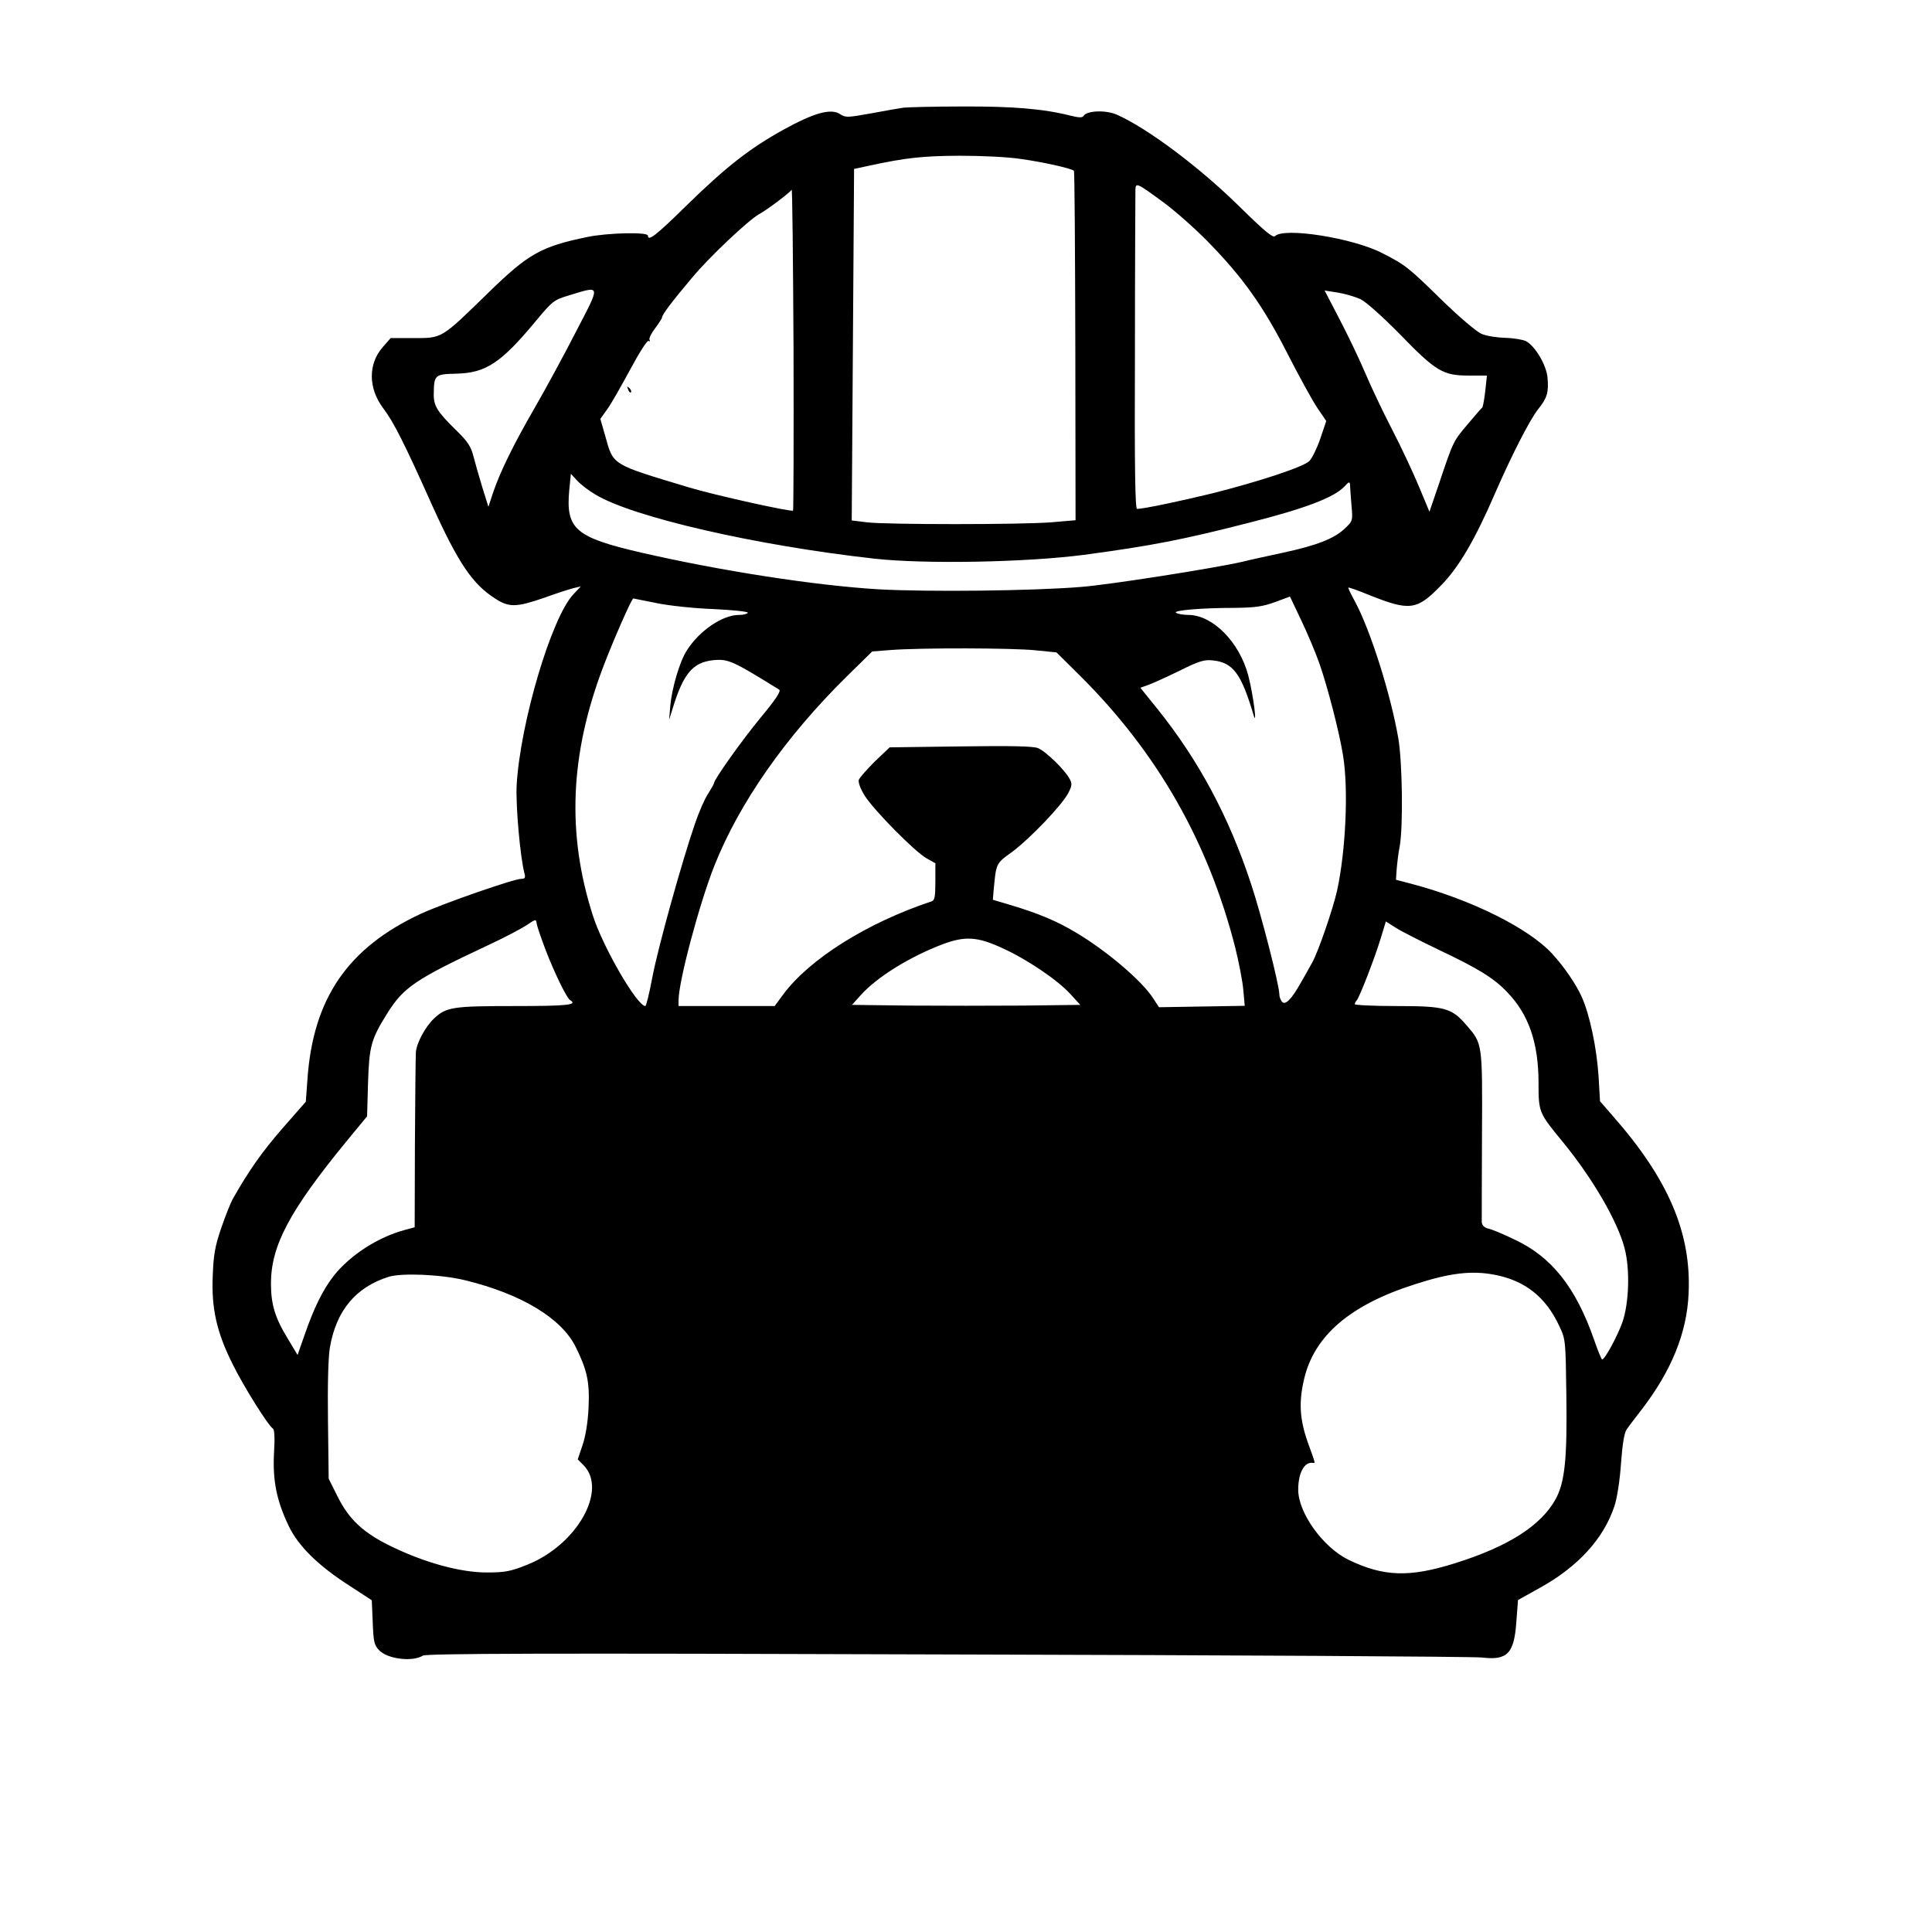 <?xml version="1.0" standalone="no"?>
<!DOCTYPE svg PUBLIC "-//W3C//DTD SVG 20010904//EN"
 "http://www.w3.org/TR/2001/REC-SVG-20010904/DTD/svg10.dtd">
<svg version="1.0" xmlns="http://www.w3.org/2000/svg"
 width="820pt" height="820pt" viewBox="0 0 820 820"
 preserveAspectRatio="xMidYMid meet">
<g transform="translate(0,820) scale(0.1,-0.1)"
fill="#000000" stroke="none">
<path d="M3835 7743 c-16 -2 -78 -13 -137 -24 -101 -18 -109 -19 -133 -3 -39
25 -110 5 -239 -66 -146 -81 -245 -159 -412 -322 -130 -128 -164 -154 -164
-128 0 16 -172 12 -258 -6 -197 -41 -250 -71 -422 -239 -198 -193 -192 -190
-314 -190 l-98 0 -34 -39 c-62 -71 -61 -174 2 -258 46 -61 90 -149 207 -410
111 -246 172 -337 268 -398 59 -39 91 -38 209 3 52 19 109 37 125 41 l30 7
-31 -33 c-93 -98 -225 -543 -241 -808 -5 -86 15 -309 33 -377 5 -18 2 -23 -13
-23 -32 0 -330 -104 -426 -148 -310 -144 -458 -359 -482 -702 l-7 -96 -99
-113 c-86 -99 -142 -178 -210 -298 -10 -17 -32 -73 -50 -125 -26 -76 -33 -114
-36 -203 -6 -137 16 -238 84 -374 46 -94 152 -263 172 -275 6 -4 8 -41 4 -104
-6 -116 11 -201 62 -308 42 -87 125 -169 261 -256 l92 -60 4 -93 c3 -82 6 -97
27 -119 35 -37 140 -51 186 -23 16 9 502 11 2230 5 1216 -3 2235 -9 2265 -13
108 -13 137 17 146 153 l7 91 95 53 c160 89 268 207 314 345 11 32 23 108 28
180 6 84 14 131 24 146 8 12 38 51 65 86 125 163 191 324 198 491 12 256 -85
485 -323 755 l-53 61 -6 104 c-8 122 -37 262 -72 340 -23 51 -72 124 -124 181
-100 109 -342 230 -599 298 l-65 17 3 45 c2 24 7 68 13 98 15 86 11 357 -6
457 -33 190 -119 461 -185 583 -17 30 -29 56 -27 57 1 2 41 -12 87 -31 173
-69 203 -66 305 39 77 78 145 195 230 391 69 159 148 314 184 359 38 47 45 72
39 135 -5 52 -52 132 -91 153 -12 6 -51 13 -87 14 -36 1 -82 8 -102 17 -21 9
-94 71 -168 143 -143 140 -154 149 -254 200 -124 64 -416 110 -454 72 -9 -9
-43 19 -149 123 -171 169 -392 334 -522 392 -47 21 -128 18 -142 -5 -5 -8 -19
-8 -55 1 -114 29 -244 40 -459 39 -121 0 -233 -3 -250 -5z m500 -218 c93 -13
214 -40 223 -50 3 -2 5 -337 6 -744 l1 -739 -105 -9 c-133 -10 -694 -10 -780
0 l-65 8 5 746 5 746 65 14 c153 33 224 41 380 42 96 0 207 -5 265 -14z m606
-186 c46 -34 129 -107 184 -163 149 -152 236 -274 339 -476 49 -96 106 -200
127 -231 l38 -56 -25 -74 c-14 -41 -35 -84 -47 -96 -26 -25 -210 -86 -412
-137 -131 -32 -292 -66 -319 -66 -8 0 -11 173 -9 663 0 364 2 675 2 690 1 34
5 32 122 -54z m-1575 -1306 c-7 -7 -335 66 -441 98 -332 100 -321 93 -356 218
l-21 73 30 42 c16 22 59 98 97 168 38 71 72 125 78 121 6 -3 7 -2 4 4 -4 6 7
28 23 49 16 21 30 43 30 47 0 11 41 66 128 169 73 88 240 245 284 269 33 18
132 92 138 104 3 6 6 -298 8 -674 1 -376 0 -686 -2 -688z m-921 760 c-50 -98
-129 -243 -175 -323 -92 -159 -148 -274 -178 -363 l-19 -58 -26 83 c-14 46
-31 106 -38 133 -10 39 -24 61 -68 104 -86 84 -101 108 -100 160 1 80 5 83 95
85 126 3 190 45 337 222 73 88 78 91 144 111 135 41 133 48 28 -154z m3330
137 c24 -12 94 -75 167 -149 152 -157 183 -175 291 -175 l78 0 -7 -65 c-4 -36
-10 -68 -13 -71 -4 -3 -32 -35 -62 -71 -61 -72 -61 -72 -120 -248 l-42 -123
-45 108 c-25 60 -76 169 -114 242 -38 73 -89 181 -114 240 -25 59 -74 161
-109 228 l-63 121 57 -9 c31 -5 74 -18 96 -28z m-3248 -829 c159 -96 681 -216
1183 -272 216 -24 642 -16 890 16 285 38 423 65 700 136 241 61 363 108 406
154 19 21 23 22 24 7 0 -9 3 -48 6 -85 6 -68 6 -68 -30 -102 -44 -41 -117 -70
-261 -101 -60 -13 -139 -30 -175 -39 -118 -27 -563 -97 -680 -106 -203 -17
-654 -22 -865 -10 -265 16 -666 78 -1001 155 -282 65 -323 100 -308 265 l7 70
26 -28 c14 -16 49 -43 78 -60z m3073 -717 c35 -101 84 -289 100 -389 24 -143
12 -404 -25 -575 -17 -76 -80 -260 -105 -304 -9 -17 -31 -56 -49 -87 -40 -72
-68 -99 -81 -79 -6 8 -10 21 -10 29 0 39 -77 340 -120 469 -94 286 -223 526
-399 745 l-71 88 31 11 c18 6 77 33 133 60 86 43 107 49 144 45 85 -9 120 -56
171 -227 19 -67 1 79 -21 163 -37 141 -150 256 -253 257 -22 0 -46 4 -53 9
-17 10 105 21 247 21 85 1 119 5 171 24 l65 24 47 -99 c26 -54 61 -137 78
-185z m-2817 257 c51 -11 160 -23 244 -26 85 -4 150 -11 147 -16 -3 -5 -20 -9
-38 -9 -70 0 -169 -68 -221 -151 -30 -46 -63 -158 -70 -234 l-5 -60 14 45 c46
151 86 199 174 208 63 6 82 -3 279 -125 9 -6 -14 -41 -78 -118 -80 -97 -199
-264 -199 -280 0 -3 -11 -22 -24 -43 -14 -20 -39 -77 -56 -127 -54 -156 -157
-525 -181 -652 -13 -68 -26 -123 -30 -123 -35 0 -181 252 -223 385 -111 347
-97 683 44 1054 42 111 120 289 128 291 1 0 44 -9 95 -19z m1611 -201 l90 -9
99 -98 c328 -326 544 -704 659 -1152 16 -64 32 -146 35 -183 l6 -67 -182 -3
-182 -3 -26 40 c-48 73 -193 197 -323 275 -84 51 -167 85 -285 120 l-71 21 3
37 c11 118 9 116 77 165 76 56 213 199 240 251 16 31 17 40 6 60 -20 38 -102
118 -135 131 -22 8 -112 10 -330 7 l-299 -4 -63 -60 c-34 -34 -65 -69 -68 -78
-3 -11 7 -38 25 -67 40 -63 211 -236 261 -265 l39 -22 0 -78 c0 -66 -3 -80
-17 -84 -274 -91 -518 -245 -629 -395 l-36 -49 -204 0 -204 0 0 24 c0 80 87
406 151 569 106 268 303 550 564 807 l107 105 76 6 c129 10 521 9 616 -1z
m-2079 -1270 c38 -99 90 -206 105 -215 33 -20 -9 -25 -235 -25 -263 0 -291 -4
-343 -53 -37 -35 -75 -105 -77 -145 -1 -21 -3 -195 -4 -389 l-1 -352 -41 -11
c-115 -31 -231 -106 -301 -193 -47 -60 -85 -136 -126 -255 l-29 -83 -42 70
c-54 88 -71 146 -71 233 0 160 78 308 319 602 l89 108 4 142 c5 156 13 185 81
294 70 112 119 145 428 290 69 32 143 71 165 86 39 26 39 26 42 5 2 -12 19
-61 37 -109z m3791 -1 c167 -79 234 -120 291 -180 91 -94 133 -215 133 -385 0
-125 1 -127 104 -252 126 -154 231 -335 261 -449 24 -90 19 -234 -9 -315 -22
-61 -74 -157 -86 -158 -3 0 -18 37 -34 83 -78 224 -181 353 -338 426 -45 22
-95 43 -110 46 -19 5 -28 14 -29 29 0 11 0 179 1 372 2 390 2 384 -66 463 -63
73 -91 81 -296 81 -98 0 -178 4 -178 8 0 4 4 12 9 17 12 15 76 179 101 262
l22 72 41 -26 c23 -15 106 -57 183 -94z m-1850 6 c102 -46 232 -134 286 -193
l43 -47 -243 -3 c-133 -1 -351 -1 -484 0 l-242 3 37 41 c69 77 206 162 347
216 96 36 149 33 256 -17z m2085 -1385 c130 -24 219 -94 276 -216 28 -58 28
-62 31 -292 4 -271 -6 -372 -45 -444 -62 -113 -201 -202 -428 -273 -194 -61
-303 -57 -452 15 -108 53 -213 199 -213 297 0 72 26 120 63 114 10 -1 11 -5
-23 89 -34 97 -38 170 -15 267 43 184 196 315 470 402 147 48 240 59 336 41z
m-4366 -24 c237 -58 407 -160 468 -282 49 -99 60 -149 55 -258 -3 -65 -13
-123 -26 -161 l-20 -59 24 -24 c105 -105 -27 -339 -238 -423 -72 -29 -95 -33
-173 -33 -109 0 -258 40 -401 109 -121 58 -183 116 -231 213 l-38 76 -3 245
c-2 151 1 270 8 311 27 158 110 257 250 301 57 17 223 10 325 -15z"/>
<path d="M2666 6547 c3 -10 9 -15 12 -12 3 3 0 11 -7 18 -10 9 -11 8 -5 -6z"/>
</g>
</svg>
